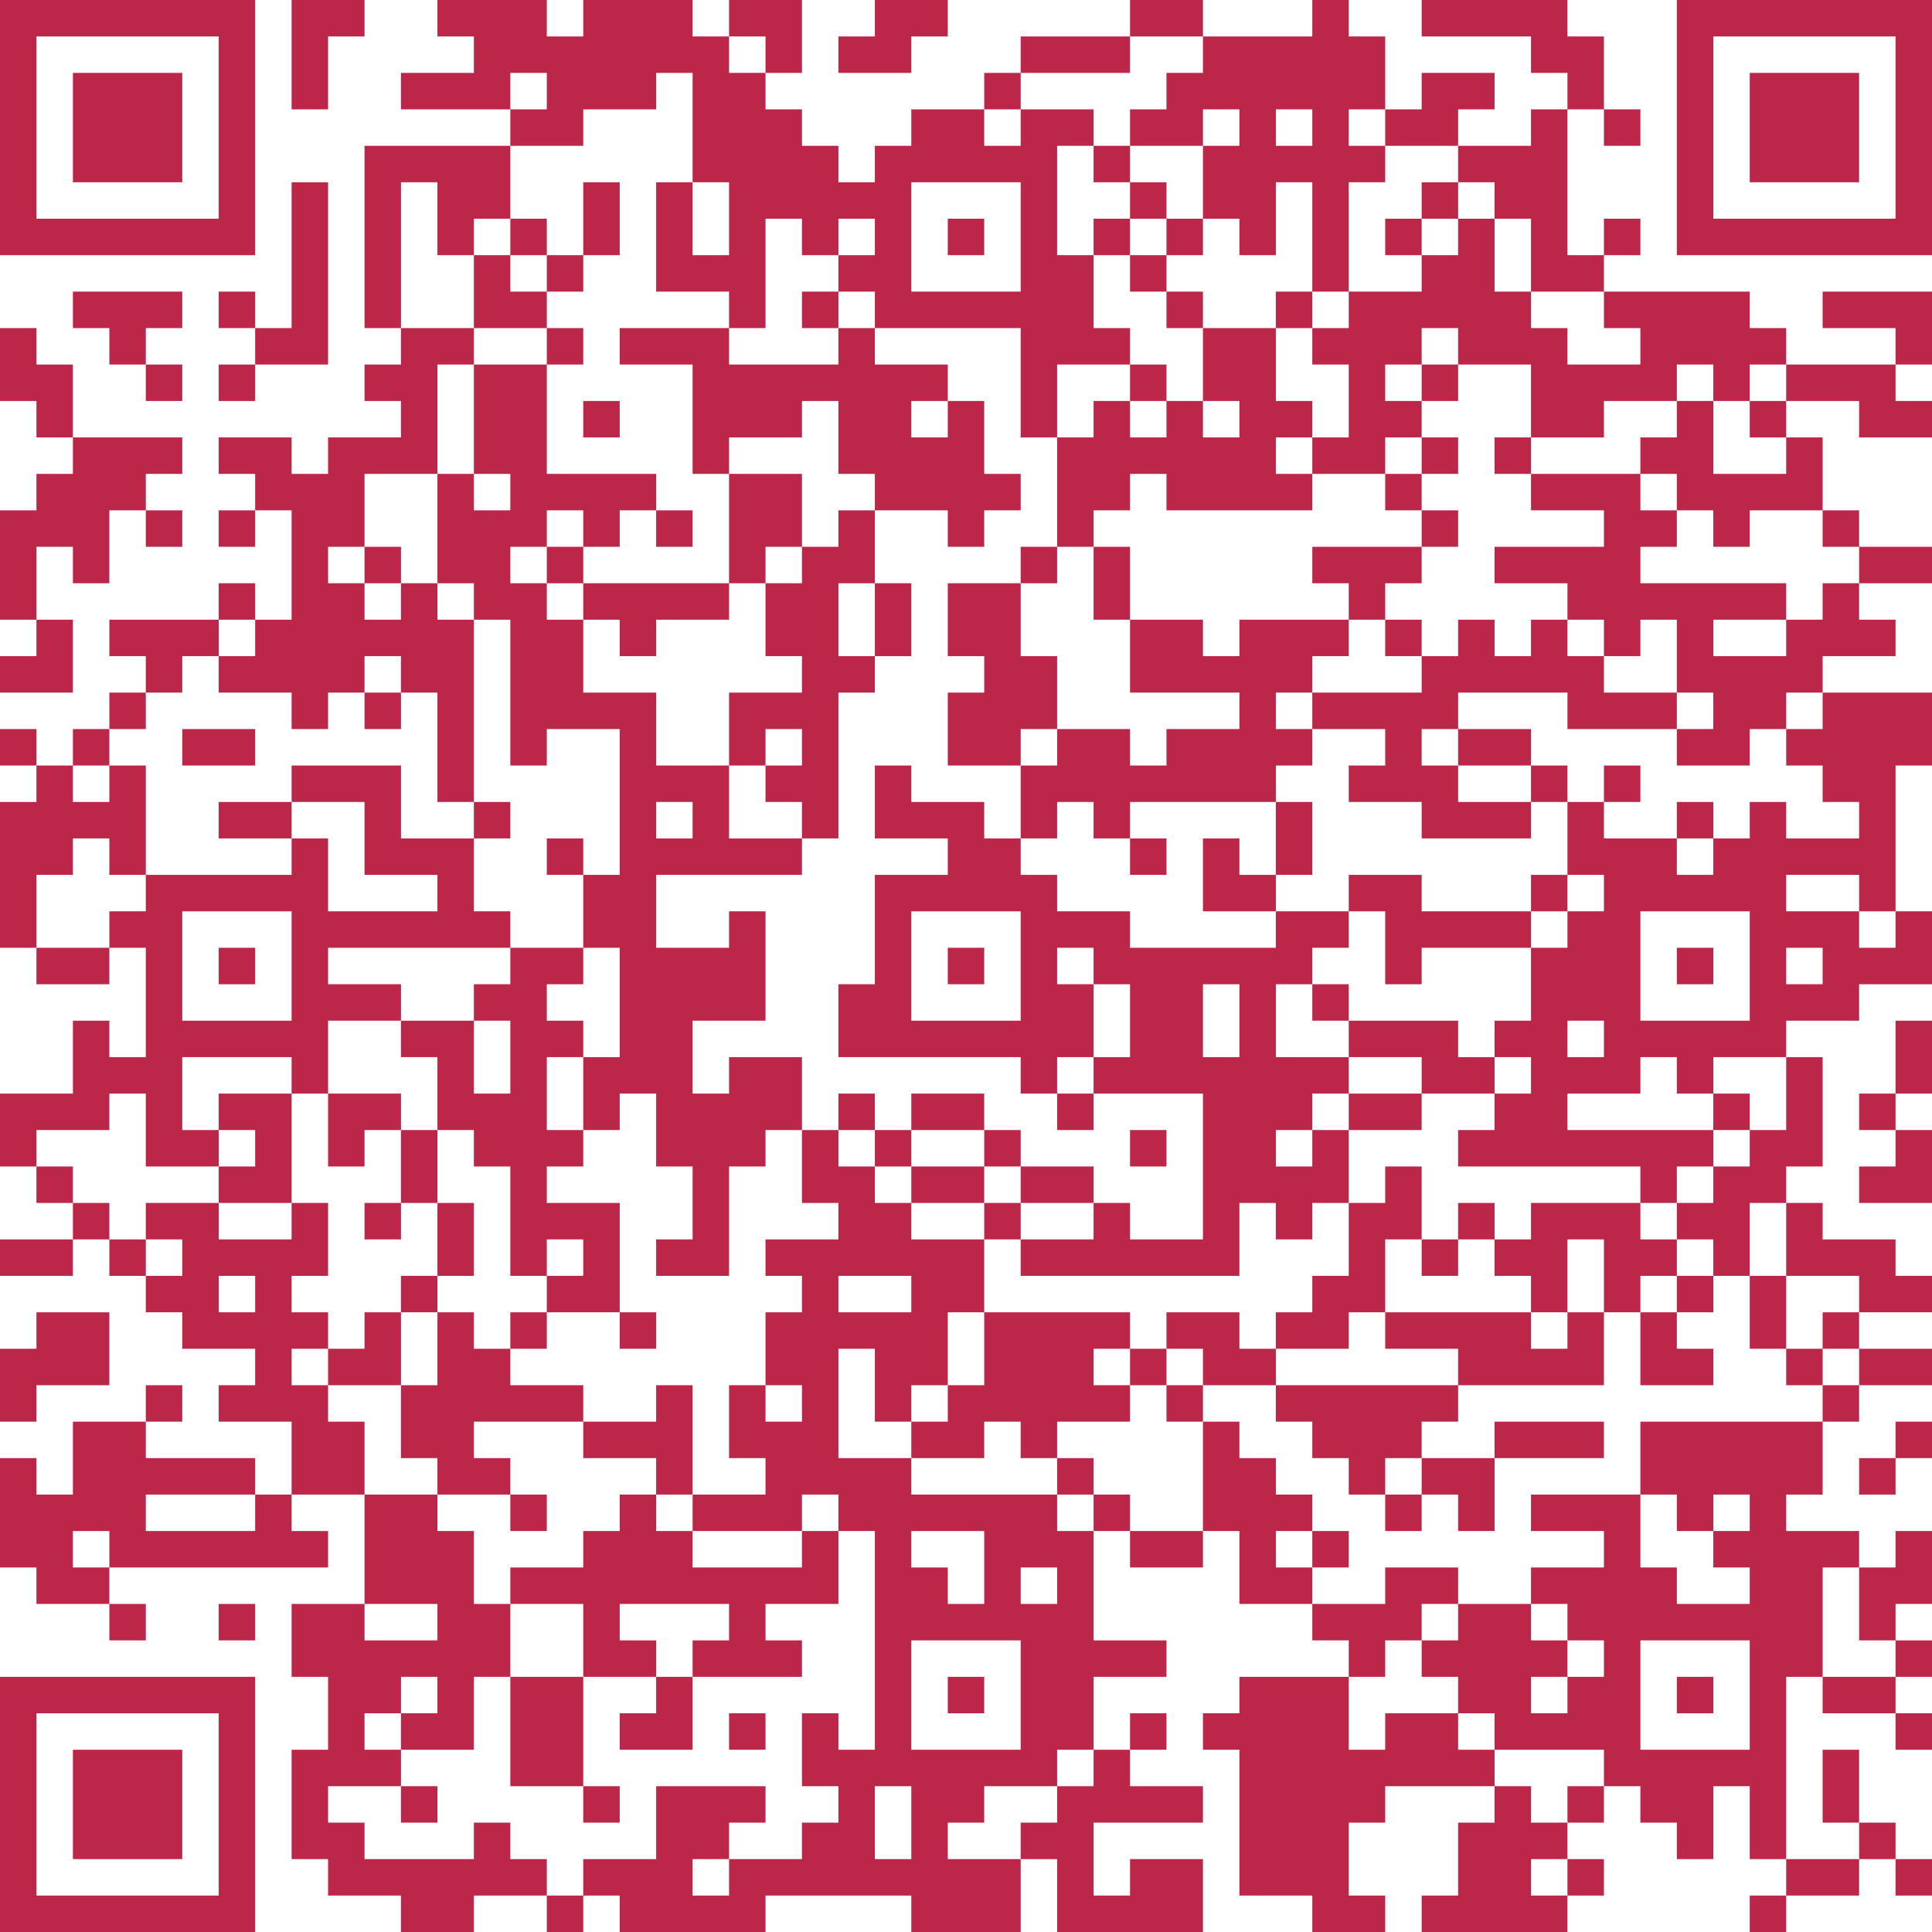 <?xml version="1.0" encoding="UTF-8"?>
<svg xmlns="http://www.w3.org/2000/svg" version="1.1" width="250" height="250" viewBox="0 0 250 250"><rect x="0" y="0" width="250" height="250" fill="#ffffff"/><g transform="scale(4.717)"><g transform="translate(0,0)"><path fill-rule="evenodd" d="M8 0L8 3L9 3L9 1L10 1L10 0ZM12 0L12 1L13 1L13 2L11 2L11 3L14 3L14 4L10 4L10 9L11 9L11 10L10 10L10 11L11 11L11 12L9 12L9 13L8 13L8 12L6 12L6 13L7 13L7 14L6 14L6 15L7 15L7 14L8 14L8 17L7 17L7 16L6 16L6 17L3 17L3 18L4 18L4 19L3 19L3 20L2 20L2 21L1 21L1 20L0 20L0 21L1 21L1 22L0 22L0 26L1 26L1 27L3 27L3 26L4 26L4 29L3 29L3 28L2 28L2 30L0 30L0 32L1 32L1 33L2 33L2 34L0 34L0 35L2 35L2 34L3 34L3 35L4 35L4 36L5 36L5 37L7 37L7 38L6 38L6 39L8 39L8 41L7 41L7 40L4 40L4 39L5 39L5 38L4 38L4 39L2 39L2 41L1 41L1 40L0 40L0 43L1 43L1 44L3 44L3 45L4 45L4 44L3 44L3 43L9 43L9 42L8 42L8 41L10 41L10 44L8 44L8 46L9 46L9 48L8 48L8 51L9 51L9 52L11 52L11 53L13 53L13 52L15 52L15 53L16 53L16 52L17 52L17 53L21 53L21 52L25 52L25 53L28 53L28 51L29 51L29 53L33 53L33 51L31 51L31 52L30 52L30 50L33 50L33 49L31 49L31 48L32 48L32 47L31 47L31 48L30 48L30 46L32 46L32 45L30 45L30 42L31 42L31 43L33 43L33 42L34 42L34 44L36 44L36 45L37 45L37 46L34 46L34 47L33 47L33 48L34 48L34 52L36 52L36 53L38 53L38 52L37 52L37 50L38 50L38 49L41 49L41 50L40 50L40 52L39 52L39 53L43 53L43 52L44 52L44 51L43 51L43 50L44 50L44 49L45 49L45 50L46 50L46 51L47 51L47 49L48 49L48 51L49 51L49 52L48 52L48 53L49 53L49 52L51 52L51 51L52 51L52 52L53 52L53 51L52 51L52 50L51 50L51 48L50 48L50 50L51 50L51 51L49 51L49 46L50 46L50 47L52 47L52 48L53 48L53 47L52 47L52 46L53 46L53 45L52 45L52 44L53 44L53 42L52 42L52 43L51 43L51 42L49 42L49 41L50 41L50 39L51 39L51 38L53 38L53 37L51 37L51 36L53 36L53 35L52 35L52 34L50 34L50 33L49 33L49 32L50 32L50 29L49 29L49 28L51 28L51 27L53 27L53 25L52 25L52 21L53 21L53 19L50 19L50 18L52 18L52 17L51 17L51 16L53 16L53 15L51 15L51 14L50 14L50 12L49 12L49 11L51 11L51 12L53 12L53 11L52 11L52 10L53 10L53 8L50 8L50 9L52 9L52 10L49 10L49 9L48 9L48 8L44 8L44 7L45 7L45 6L44 6L44 7L43 7L43 3L44 3L44 4L45 4L45 3L44 3L44 1L43 1L43 0L39 0L39 1L42 1L42 2L43 2L43 3L42 3L42 4L40 4L40 3L41 3L41 2L39 2L39 3L38 3L38 1L37 1L37 0L36 0L36 1L33 1L33 0L31 0L31 1L28 1L28 2L27 2L27 3L25 3L25 4L24 4L24 5L23 5L23 4L22 4L22 3L21 3L21 2L22 2L22 0L20 0L20 1L19 1L19 0L16 0L16 1L15 1L15 0ZM24 0L24 1L23 1L23 2L25 2L25 1L26 1L26 0ZM20 1L20 2L21 2L21 1ZM31 1L31 2L28 2L28 3L27 3L27 4L28 4L28 3L30 3L30 4L29 4L29 7L30 7L30 9L31 9L31 10L29 10L29 12L28 12L28 9L24 9L24 8L23 8L23 7L24 7L24 6L23 6L23 7L22 7L22 6L21 6L21 9L20 9L20 8L18 8L18 5L19 5L19 7L20 7L20 5L19 5L19 2L18 2L18 3L16 3L16 4L14 4L14 6L13 6L13 7L12 7L12 5L11 5L11 9L13 9L13 10L12 10L12 13L10 13L10 15L9 15L9 16L10 16L10 17L11 17L11 16L12 16L12 17L13 17L13 22L12 22L12 19L11 19L11 18L10 18L10 19L9 19L9 20L8 20L8 19L6 19L6 18L7 18L7 17L6 17L6 18L5 18L5 19L4 19L4 20L3 20L3 21L2 21L2 22L3 22L3 21L4 21L4 24L3 24L3 23L2 23L2 24L1 24L1 26L3 26L3 25L4 25L4 24L8 24L8 23L9 23L9 25L12 25L12 24L10 24L10 22L8 22L8 21L11 21L11 23L13 23L13 25L14 25L14 26L9 26L9 27L11 27L11 28L9 28L9 30L8 30L8 29L5 29L5 31L6 31L6 32L4 32L4 30L3 30L3 31L1 31L1 32L2 32L2 33L3 33L3 34L4 34L4 35L5 35L5 34L4 34L4 33L6 33L6 34L8 34L8 33L9 33L9 35L8 35L8 36L9 36L9 37L8 37L8 38L9 38L9 39L10 39L10 41L12 41L12 42L13 42L13 44L14 44L14 46L13 46L13 48L11 48L11 47L12 47L12 46L11 46L11 47L10 47L10 48L11 48L11 49L9 49L9 50L10 50L10 51L13 51L13 50L14 50L14 51L15 51L15 52L16 52L16 51L18 51L18 49L21 49L21 50L20 50L20 51L19 51L19 52L20 52L20 51L22 51L22 50L23 50L23 49L22 49L22 47L23 47L23 48L24 48L24 42L23 42L23 41L22 41L22 42L19 42L19 41L21 41L21 40L20 40L20 38L21 38L21 39L22 39L22 38L21 38L21 36L22 36L22 35L21 35L21 34L23 34L23 33L22 33L22 31L23 31L23 32L24 32L24 33L25 33L25 34L27 34L27 36L26 36L26 38L25 38L25 39L24 39L24 37L23 37L23 40L25 40L25 41L29 41L29 42L30 42L30 41L31 41L31 42L33 42L33 39L34 39L34 40L35 40L35 41L36 41L36 42L35 42L35 43L36 43L36 44L38 44L38 43L40 43L40 44L39 44L39 45L38 45L38 46L37 46L37 48L38 48L38 47L40 47L40 48L41 48L41 49L42 49L42 50L43 50L43 49L44 49L44 48L41 48L41 47L40 47L40 46L39 46L39 45L40 45L40 44L42 44L42 45L43 45L43 46L42 46L42 47L43 47L43 46L44 46L44 45L43 45L43 44L42 44L42 43L44 43L44 42L42 42L42 41L45 41L45 43L46 43L46 44L48 44L48 43L47 43L47 42L48 42L48 41L47 41L47 42L46 42L46 41L45 41L45 39L50 39L50 38L51 38L51 37L50 37L50 36L51 36L51 35L49 35L49 33L48 33L48 35L47 35L47 34L46 34L46 33L47 33L47 32L48 32L48 31L49 31L49 29L47 29L47 30L46 30L46 29L45 29L45 30L43 30L43 31L47 31L47 32L46 32L46 33L45 33L45 32L40 32L40 31L41 31L41 30L42 30L42 29L41 29L41 28L42 28L42 26L43 26L43 25L44 25L44 24L43 24L43 22L44 22L44 23L46 23L46 24L47 24L47 23L48 23L48 22L49 22L49 23L51 23L51 22L50 22L50 21L49 21L49 20L50 20L50 19L49 19L49 20L48 20L48 21L46 21L46 20L47 20L47 19L46 19L46 17L45 17L45 18L44 18L44 17L43 17L43 16L41 16L41 15L44 15L44 14L42 14L42 13L45 13L45 14L46 14L46 15L45 15L45 16L49 16L49 17L47 17L47 18L49 18L49 17L50 17L50 16L51 16L51 15L50 15L50 14L48 14L48 15L47 15L47 14L46 14L46 13L45 13L45 12L46 12L46 11L47 11L47 13L49 13L49 12L48 12L48 11L49 11L49 10L48 10L48 11L47 11L47 10L46 10L46 11L44 11L44 12L42 12L42 10L40 10L40 9L39 9L39 10L38 10L38 11L39 11L39 12L38 12L38 13L36 13L36 12L37 12L37 10L36 10L36 9L37 9L37 8L39 8L39 7L40 7L40 6L41 6L41 8L42 8L42 9L43 9L43 10L45 10L45 9L44 9L44 8L42 8L42 6L41 6L41 5L40 5L40 4L38 4L38 3L37 3L37 4L38 4L38 5L37 5L37 8L36 8L36 5L35 5L35 7L34 7L34 6L33 6L33 4L34 4L34 3L33 3L33 4L31 4L31 3L32 3L32 2L33 2L33 1ZM14 2L14 3L15 3L15 2ZM35 3L35 4L36 4L36 3ZM30 4L30 5L31 5L31 6L30 6L30 7L31 7L31 8L32 8L32 9L33 9L33 11L32 11L32 10L31 10L31 11L30 11L30 12L29 12L29 15L28 15L28 16L26 16L26 18L27 18L27 19L26 19L26 21L28 21L28 23L27 23L27 22L25 22L25 21L24 21L24 23L26 23L26 24L24 24L24 27L23 27L23 29L28 29L28 30L29 30L29 31L30 31L30 30L33 30L33 34L31 34L31 33L30 33L30 32L28 32L28 31L27 31L27 30L25 30L25 31L24 31L24 30L23 30L23 31L24 31L24 32L25 32L25 33L27 33L27 34L28 34L28 35L34 35L34 33L35 33L35 34L36 34L36 33L37 33L37 35L36 35L36 36L35 36L35 37L34 37L34 36L32 36L32 37L31 37L31 36L27 36L27 38L26 38L26 39L25 39L25 40L27 40L27 39L28 39L28 40L29 40L29 41L30 41L30 40L29 40L29 39L31 39L31 38L32 38L32 39L33 39L33 38L35 38L35 39L36 39L36 40L37 40L37 41L38 41L38 42L39 42L39 41L40 41L40 42L41 42L41 40L44 40L44 39L41 39L41 40L39 40L39 39L40 39L40 38L44 38L44 36L45 36L45 38L47 38L47 37L46 37L46 36L47 36L47 35L46 35L46 34L45 34L45 33L42 33L42 34L41 34L41 33L40 33L40 34L39 34L39 32L38 32L38 33L37 33L37 31L39 31L39 30L41 30L41 29L40 29L40 28L37 28L37 27L36 27L36 26L37 26L37 25L38 25L38 27L39 27L39 26L42 26L42 25L43 25L43 24L42 24L42 25L39 25L39 24L37 24L37 25L35 25L35 24L36 24L36 22L35 22L35 21L36 21L36 20L38 20L38 21L37 21L37 22L39 22L39 23L42 23L42 22L43 22L43 21L42 21L42 20L40 20L40 19L43 19L43 20L46 20L46 19L44 19L44 18L43 18L43 17L42 17L42 18L41 18L41 17L40 17L40 18L39 18L39 17L38 17L38 16L39 16L39 15L40 15L40 14L39 14L39 13L40 13L40 12L39 12L39 13L38 13L38 14L39 14L39 15L36 15L36 16L37 16L37 17L34 17L34 18L33 18L33 17L31 17L31 15L30 15L30 14L31 14L31 13L32 13L32 14L36 14L36 13L35 13L35 12L36 12L36 11L35 11L35 9L36 9L36 8L35 8L35 9L33 9L33 8L32 8L32 7L33 7L33 6L32 6L32 5L31 5L31 4ZM8 5L8 9L7 9L7 8L6 8L6 9L7 9L7 10L6 10L6 11L7 11L7 10L9 10L9 5ZM16 5L16 7L15 7L15 6L14 6L14 7L13 7L13 9L15 9L15 10L13 10L13 13L12 13L12 16L13 16L13 17L14 17L14 21L15 21L15 20L17 20L17 24L16 24L16 23L15 23L15 24L16 24L16 26L14 26L14 27L13 27L13 28L11 28L11 29L12 29L12 31L11 31L11 30L9 30L9 32L10 32L10 31L11 31L11 33L10 33L10 34L11 34L11 33L12 33L12 35L11 35L11 36L10 36L10 37L9 37L9 38L11 38L11 40L12 40L12 41L14 41L14 42L15 42L15 41L14 41L14 40L13 40L13 39L16 39L16 40L18 40L18 41L17 41L17 42L16 42L16 43L14 43L14 44L16 44L16 46L14 46L14 49L16 49L16 50L17 50L17 49L16 49L16 46L18 46L18 47L17 47L17 48L19 48L19 46L22 46L22 45L21 45L21 44L23 44L23 42L22 42L22 43L19 43L19 42L18 42L18 41L19 41L19 38L18 38L18 39L16 39L16 38L14 38L14 37L15 37L15 36L17 36L17 37L18 37L18 36L17 36L17 33L15 33L15 32L16 32L16 31L17 31L17 30L18 30L18 32L19 32L19 34L18 34L18 35L20 35L20 32L21 32L21 31L22 31L22 29L20 29L20 30L19 30L19 28L21 28L21 25L20 25L20 26L18 26L18 24L22 24L22 23L23 23L23 19L24 19L24 18L25 18L25 16L24 16L24 14L26 14L26 15L27 15L27 14L28 14L28 13L27 13L27 11L26 11L26 10L24 10L24 9L23 9L23 8L22 8L22 9L23 9L23 10L20 10L20 9L17 9L17 10L19 10L19 13L20 13L20 16L16 16L16 15L17 15L17 14L18 14L18 15L19 15L19 14L18 14L18 13L15 13L15 10L16 10L16 9L15 9L15 8L16 8L16 7L17 7L17 5ZM25 5L25 8L28 8L28 5ZM39 5L39 6L38 6L38 7L39 7L39 6L40 6L40 5ZM26 6L26 7L27 7L27 6ZM31 6L31 7L32 7L32 6ZM14 7L14 8L15 8L15 7ZM2 8L2 9L3 9L3 10L4 10L4 11L5 11L5 10L4 10L4 9L5 9L5 8ZM0 9L0 11L1 11L1 12L2 12L2 13L1 13L1 14L0 14L0 17L1 17L1 18L0 18L0 19L2 19L2 17L1 17L1 15L2 15L2 16L3 16L3 14L4 14L4 15L5 15L5 14L4 14L4 13L5 13L5 12L2 12L2 10L1 10L1 9ZM39 10L39 11L40 11L40 10ZM16 11L16 12L17 12L17 11ZM22 11L22 12L20 12L20 13L22 13L22 15L21 15L21 16L20 16L20 17L18 17L18 18L17 18L17 17L16 17L16 16L15 16L15 15L16 15L16 14L15 14L15 15L14 15L14 16L15 16L15 17L16 17L16 19L18 19L18 21L20 21L20 23L22 23L22 22L21 22L21 21L22 21L22 20L21 20L21 21L20 21L20 19L22 19L22 18L21 18L21 16L22 16L22 15L23 15L23 14L24 14L24 13L23 13L23 11ZM25 11L25 12L26 12L26 11ZM31 11L31 12L32 12L32 11ZM33 11L33 12L34 12L34 11ZM41 12L41 13L42 13L42 12ZM13 13L13 14L14 14L14 13ZM10 15L10 16L11 16L11 15ZM29 15L29 16L28 16L28 18L29 18L29 20L28 20L28 21L29 21L29 20L31 20L31 21L32 21L32 20L34 20L34 19L31 19L31 17L30 17L30 15ZM23 16L23 18L24 18L24 16ZM37 17L37 18L36 18L36 19L35 19L35 20L36 20L36 19L39 19L39 18L38 18L38 17ZM10 19L10 20L11 20L11 19ZM5 20L5 21L7 21L7 20ZM39 20L39 21L40 21L40 22L42 22L42 21L40 21L40 20ZM44 21L44 22L45 22L45 21ZM6 22L6 23L8 23L8 22ZM13 22L13 23L14 23L14 22ZM18 22L18 23L19 23L19 22ZM29 22L29 23L28 23L28 24L29 24L29 25L31 25L31 26L35 26L35 25L33 25L33 23L34 23L34 24L35 24L35 22L31 22L31 23L30 23L30 22ZM46 22L46 23L47 23L47 22ZM31 23L31 24L32 24L32 23ZM49 24L49 25L51 25L51 26L52 26L52 25L51 25L51 24ZM5 25L5 28L8 28L8 25ZM25 25L25 28L28 28L28 25ZM45 25L45 28L48 28L48 25ZM6 26L6 27L7 27L7 26ZM16 26L16 27L15 27L15 28L16 28L16 29L15 29L15 31L16 31L16 29L17 29L17 26ZM26 26L26 27L27 27L27 26ZM29 26L29 27L30 27L30 29L29 29L29 30L30 30L30 29L31 29L31 27L30 27L30 26ZM46 26L46 27L47 27L47 26ZM49 26L49 27L50 27L50 26ZM33 27L33 29L34 29L34 27ZM35 27L35 29L37 29L37 30L36 30L36 31L35 31L35 32L36 32L36 31L37 31L37 30L39 30L39 29L37 29L37 28L36 28L36 27ZM13 28L13 30L14 30L14 28ZM43 28L43 29L44 29L44 28ZM52 28L52 30L51 30L51 31L52 31L52 32L51 32L51 33L53 33L53 31L52 31L52 30L53 30L53 28ZM6 30L6 31L7 31L7 32L6 32L6 33L8 33L8 30ZM47 30L47 31L48 31L48 30ZM12 31L12 33L13 33L13 35L12 35L12 36L11 36L11 38L12 38L12 36L13 36L13 37L14 37L14 36L15 36L15 35L16 35L16 34L15 34L15 35L14 35L14 32L13 32L13 31ZM25 31L25 32L27 32L27 33L28 33L28 34L30 34L30 33L28 33L28 32L27 32L27 31ZM31 31L31 32L32 32L32 31ZM38 34L38 36L37 36L37 37L35 37L35 38L40 38L40 37L38 37L38 36L42 36L42 37L43 37L43 36L44 36L44 34L43 34L43 36L42 36L42 35L41 35L41 34L40 34L40 35L39 35L39 34ZM6 35L6 36L7 36L7 35ZM23 35L23 36L25 36L25 35ZM45 35L45 36L46 36L46 35ZM48 35L48 37L49 37L49 38L50 38L50 37L49 37L49 35ZM1 36L1 37L0 37L0 39L1 39L1 38L3 38L3 36ZM30 37L30 38L31 38L31 37ZM32 37L32 38L33 38L33 37ZM52 39L52 40L51 40L51 41L52 41L52 40L53 40L53 39ZM38 40L38 41L39 41L39 40ZM4 41L4 42L7 42L7 41ZM2 42L2 43L3 43L3 42ZM25 42L25 43L26 43L26 44L27 44L27 42ZM36 42L36 43L37 43L37 42ZM28 43L28 44L29 44L29 43ZM50 43L50 46L52 46L52 45L51 45L51 43ZM6 44L6 45L7 45L7 44ZM10 44L10 45L12 45L12 44ZM17 44L17 45L18 45L18 46L19 46L19 45L20 45L20 44ZM25 45L25 48L28 48L28 45ZM45 45L45 48L48 48L48 45ZM26 46L26 47L27 47L27 46ZM46 46L46 47L47 47L47 46ZM20 47L20 48L21 48L21 47ZM29 48L29 49L27 49L27 50L26 50L26 51L28 51L28 50L29 50L29 49L30 49L30 48ZM11 49L11 50L12 50L12 49ZM24 49L24 51L25 51L25 49ZM42 51L42 52L43 52L43 51ZM0 0L0 7L7 7L7 0ZM1 1L1 6L6 6L6 1ZM2 2L2 5L5 5L5 2ZM46 0L46 7L53 7L53 0ZM47 1L47 6L52 6L52 1ZM48 2L48 5L51 5L51 2ZM0 46L0 53L7 53L7 46ZM1 47L1 52L6 52L6 47ZM2 48L2 51L5 51L5 48Z" fill="#bb2649"/></g></g></svg>

